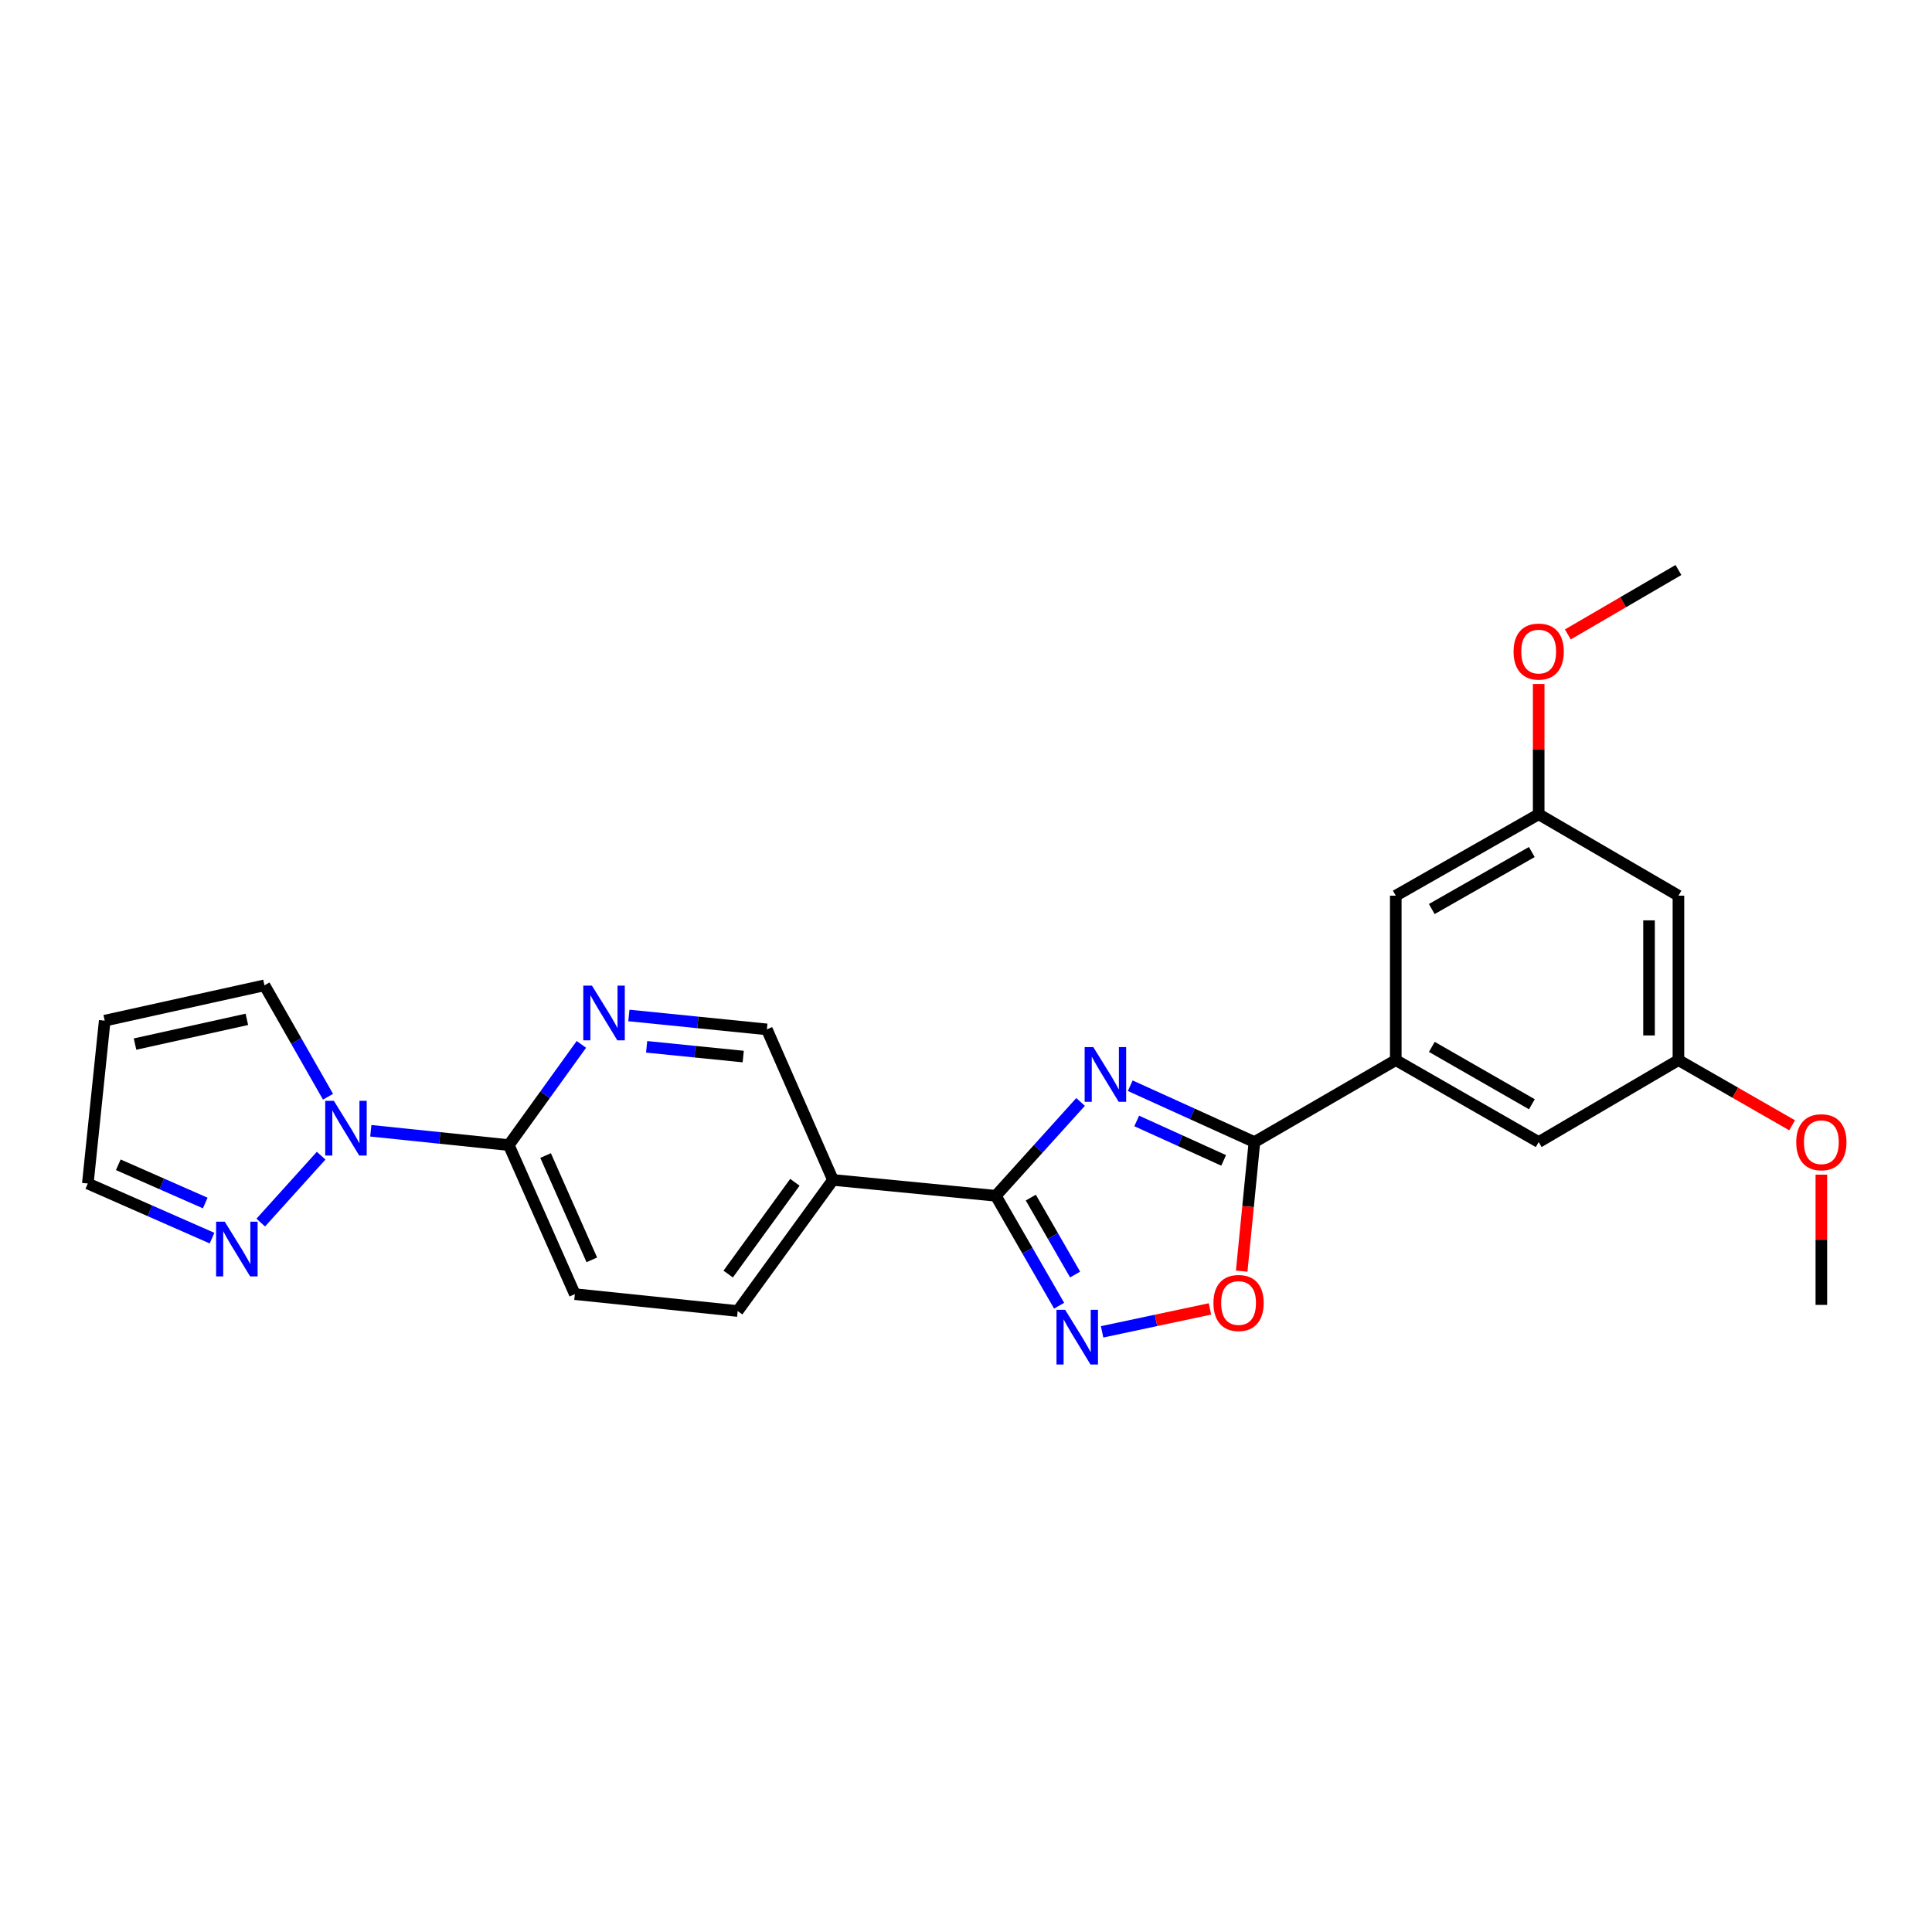 <?xml version='1.0' encoding='iso-8859-1'?>
<svg version='1.1' baseProfile='full'
              xmlns='http://www.w3.org/2000/svg'
                      xmlns:rdkit='http://www.rdkit.org/xml'
                      xmlns:xlink='http://www.w3.org/1999/xlink'
                  xml:space='preserve'
width='1000px' height='1000px' viewBox='0 0 1000 1000'>
<!-- END OF HEADER -->
<rect style='opacity:1.0;fill:#FFFFFF;stroke:none' width='1000' height='1000' x='0' y='0'> </rect>
<path class='bond-0' d='M 559.3,570.369 L 537.366,594.655' style='fill:none;fill-rule:evenodd;stroke:#0000FF;stroke-width:6px;stroke-linecap:butt;stroke-linejoin:miter;stroke-opacity:1' />
<path class='bond-0' d='M 537.366,594.655 L 515.431,618.941' style='fill:none;fill-rule:evenodd;stroke:#000000;stroke-width:6px;stroke-linecap:butt;stroke-linejoin:miter;stroke-opacity:1' />
<path class='bond-1' d='M 585.014,561.968 L 617.152,576.55' style='fill:none;fill-rule:evenodd;stroke:#0000FF;stroke-width:6px;stroke-linecap:butt;stroke-linejoin:miter;stroke-opacity:1' />
<path class='bond-1' d='M 617.152,576.55 L 649.29,591.132' style='fill:none;fill-rule:evenodd;stroke:#000000;stroke-width:6px;stroke-linecap:butt;stroke-linejoin:miter;stroke-opacity:1' />
<path class='bond-1' d='M 588.365,580.207 L 610.862,590.414' style='fill:none;fill-rule:evenodd;stroke:#0000FF;stroke-width:6px;stroke-linecap:butt;stroke-linejoin:miter;stroke-opacity:1' />
<path class='bond-1' d='M 610.862,590.414 L 633.358,600.621' style='fill:none;fill-rule:evenodd;stroke:#000000;stroke-width:6px;stroke-linecap:butt;stroke-linejoin:miter;stroke-opacity:1' />
<path class='bond-2' d='M 515.431,618.941 L 531.816,647.385' style='fill:none;fill-rule:evenodd;stroke:#000000;stroke-width:6px;stroke-linecap:butt;stroke-linejoin:miter;stroke-opacity:1' />
<path class='bond-2' d='M 531.816,647.385 L 548.202,675.829' style='fill:none;fill-rule:evenodd;stroke:#0000FF;stroke-width:6px;stroke-linecap:butt;stroke-linejoin:miter;stroke-opacity:1' />
<path class='bond-2' d='M 533.538,619.875 L 545.008,639.786' style='fill:none;fill-rule:evenodd;stroke:#000000;stroke-width:6px;stroke-linecap:butt;stroke-linejoin:miter;stroke-opacity:1' />
<path class='bond-2' d='M 545.008,639.786 L 556.478,659.697' style='fill:none;fill-rule:evenodd;stroke:#0000FF;stroke-width:6px;stroke-linecap:butt;stroke-linejoin:miter;stroke-opacity:1' />
<path class='bond-5' d='M 515.431,618.941 L 431.141,610.729' style='fill:none;fill-rule:evenodd;stroke:#000000;stroke-width:6px;stroke-linecap:butt;stroke-linejoin:miter;stroke-opacity:1' />
<path class='bond-4' d='M 649.29,591.132 L 645.994,624.535' style='fill:none;fill-rule:evenodd;stroke:#000000;stroke-width:6px;stroke-linecap:butt;stroke-linejoin:miter;stroke-opacity:1' />
<path class='bond-4' d='M 645.994,624.535 L 642.697,657.937' style='fill:none;fill-rule:evenodd;stroke:#FF0000;stroke-width:6px;stroke-linecap:butt;stroke-linejoin:miter;stroke-opacity:1' />
<path class='bond-7' d='M 649.29,591.132 L 722.449,548.709' style='fill:none;fill-rule:evenodd;stroke:#000000;stroke-width:6px;stroke-linecap:butt;stroke-linejoin:miter;stroke-opacity:1' />
<path class='bond-25' d='M 570.449,689.363 L 598.361,683.429' style='fill:none;fill-rule:evenodd;stroke:#0000FF;stroke-width:6px;stroke-linecap:butt;stroke-linejoin:miter;stroke-opacity:1' />
<path class='bond-25' d='M 598.361,683.429 L 626.273,677.495' style='fill:none;fill-rule:evenodd;stroke:#FF0000;stroke-width:6px;stroke-linecap:butt;stroke-linejoin:miter;stroke-opacity:1' />
<path class='bond-3' d='M 191.927,585.286 L 227.638,588.992' style='fill:none;fill-rule:evenodd;stroke:#0000FF;stroke-width:6px;stroke-linecap:butt;stroke-linejoin:miter;stroke-opacity:1' />
<path class='bond-3' d='M 227.638,588.992 L 263.35,592.697' style='fill:none;fill-rule:evenodd;stroke:#000000;stroke-width:6px;stroke-linecap:butt;stroke-linejoin:miter;stroke-opacity:1' />
<path class='bond-8' d='M 166.222,598.182 L 134.965,632.806' style='fill:none;fill-rule:evenodd;stroke:#0000FF;stroke-width:6px;stroke-linecap:butt;stroke-linejoin:miter;stroke-opacity:1' />
<path class='bond-11' d='M 169.778,567.664 L 153.334,538.835' style='fill:none;fill-rule:evenodd;stroke:#0000FF;stroke-width:6px;stroke-linecap:butt;stroke-linejoin:miter;stroke-opacity:1' />
<path class='bond-11' d='M 153.334,538.835 L 136.89,510.006' style='fill:none;fill-rule:evenodd;stroke:#000000;stroke-width:6px;stroke-linecap:butt;stroke-linejoin:miter;stroke-opacity:1' />
<path class='bond-10' d='M 431.141,610.729 L 396.93,532.808' style='fill:none;fill-rule:evenodd;stroke:#000000;stroke-width:6px;stroke-linecap:butt;stroke-linejoin:miter;stroke-opacity:1' />
<path class='bond-15' d='M 431.141,610.729 L 381.825,678.585' style='fill:none;fill-rule:evenodd;stroke:#000000;stroke-width:6px;stroke-linecap:butt;stroke-linejoin:miter;stroke-opacity:1' />
<path class='bond-15' d='M 411.429,611.957 L 376.907,659.456' style='fill:none;fill-rule:evenodd;stroke:#000000;stroke-width:6px;stroke-linecap:butt;stroke-linejoin:miter;stroke-opacity:1' />
<path class='bond-6' d='M 263.35,592.697 L 297.536,669.84' style='fill:none;fill-rule:evenodd;stroke:#000000;stroke-width:6px;stroke-linecap:butt;stroke-linejoin:miter;stroke-opacity:1' />
<path class='bond-6' d='M 282.396,598.101 L 306.326,652.1' style='fill:none;fill-rule:evenodd;stroke:#000000;stroke-width:6px;stroke-linecap:butt;stroke-linejoin:miter;stroke-opacity:1' />
<path class='bond-27' d='M 263.35,592.697 L 282.136,566.637' style='fill:none;fill-rule:evenodd;stroke:#000000;stroke-width:6px;stroke-linecap:butt;stroke-linejoin:miter;stroke-opacity:1' />
<path class='bond-27' d='M 282.136,566.637 L 300.922,540.576' style='fill:none;fill-rule:evenodd;stroke:#0000FF;stroke-width:6px;stroke-linecap:butt;stroke-linejoin:miter;stroke-opacity:1' />
<path class='bond-13' d='M 722.449,548.709 L 796.42,591.132' style='fill:none;fill-rule:evenodd;stroke:#000000;stroke-width:6px;stroke-linecap:butt;stroke-linejoin:miter;stroke-opacity:1' />
<path class='bond-13' d='M 741.119,541.866 L 792.898,571.563' style='fill:none;fill-rule:evenodd;stroke:#000000;stroke-width:6px;stroke-linecap:butt;stroke-linejoin:miter;stroke-opacity:1' />
<path class='bond-14' d='M 722.449,548.709 L 722.449,463.608' style='fill:none;fill-rule:evenodd;stroke:#000000;stroke-width:6px;stroke-linecap:butt;stroke-linejoin:miter;stroke-opacity:1' />
<path class='bond-20' d='M 109.75,640.855 L 77.602,626.718' style='fill:none;fill-rule:evenodd;stroke:#0000FF;stroke-width:6px;stroke-linecap:butt;stroke-linejoin:miter;stroke-opacity:1' />
<path class='bond-20' d='M 77.602,626.718 L 45.455,612.581' style='fill:none;fill-rule:evenodd;stroke:#000000;stroke-width:6px;stroke-linecap:butt;stroke-linejoin:miter;stroke-opacity:1' />
<path class='bond-20' d='M 106.234,622.678 L 83.731,612.782' style='fill:none;fill-rule:evenodd;stroke:#0000FF;stroke-width:6px;stroke-linecap:butt;stroke-linejoin:miter;stroke-opacity:1' />
<path class='bond-20' d='M 83.731,612.782 L 61.227,602.886' style='fill:none;fill-rule:evenodd;stroke:#000000;stroke-width:6px;stroke-linecap:butt;stroke-linejoin:miter;stroke-opacity:1' />
<path class='bond-9' d='M 325.507,525.605 L 361.219,529.207' style='fill:none;fill-rule:evenodd;stroke:#0000FF;stroke-width:6px;stroke-linecap:butt;stroke-linejoin:miter;stroke-opacity:1' />
<path class='bond-9' d='M 361.219,529.207 L 396.93,532.808' style='fill:none;fill-rule:evenodd;stroke:#000000;stroke-width:6px;stroke-linecap:butt;stroke-linejoin:miter;stroke-opacity:1' />
<path class='bond-9' d='M 334.693,541.833 L 359.691,544.354' style='fill:none;fill-rule:evenodd;stroke:#0000FF;stroke-width:6px;stroke-linecap:butt;stroke-linejoin:miter;stroke-opacity:1' />
<path class='bond-9' d='M 359.691,544.354 L 384.689,546.875' style='fill:none;fill-rule:evenodd;stroke:#000000;stroke-width:6px;stroke-linecap:butt;stroke-linejoin:miter;stroke-opacity:1' />
<path class='bond-12' d='M 136.89,510.006 L 54.2,528.292' style='fill:none;fill-rule:evenodd;stroke:#000000;stroke-width:6px;stroke-linecap:butt;stroke-linejoin:miter;stroke-opacity:1' />
<path class='bond-12' d='M 127.774,527.614 L 69.89,540.414' style='fill:none;fill-rule:evenodd;stroke:#000000;stroke-width:6px;stroke-linecap:butt;stroke-linejoin:miter;stroke-opacity:1' />
<path class='bond-28' d='M 54.2,528.292 L 45.455,612.581' style='fill:none;fill-rule:evenodd;stroke:#000000;stroke-width:6px;stroke-linecap:butt;stroke-linejoin:miter;stroke-opacity:1' />
<path class='bond-18' d='M 796.42,591.132 L 868.758,548.709' style='fill:none;fill-rule:evenodd;stroke:#000000;stroke-width:6px;stroke-linecap:butt;stroke-linejoin:miter;stroke-opacity:1' />
<path class='bond-17' d='M 722.449,463.608 L 796.42,421.463' style='fill:none;fill-rule:evenodd;stroke:#000000;stroke-width:6px;stroke-linecap:butt;stroke-linejoin:miter;stroke-opacity:1' />
<path class='bond-17' d='M 741.081,470.513 L 792.861,441.012' style='fill:none;fill-rule:evenodd;stroke:#000000;stroke-width:6px;stroke-linecap:butt;stroke-linejoin:miter;stroke-opacity:1' />
<path class='bond-19' d='M 381.825,678.585 L 297.536,669.84' style='fill:none;fill-rule:evenodd;stroke:#000000;stroke-width:6px;stroke-linecap:butt;stroke-linejoin:miter;stroke-opacity:1' />
<path class='bond-16' d='M 868.758,463.608 L 796.42,421.463' style='fill:none;fill-rule:evenodd;stroke:#000000;stroke-width:6px;stroke-linecap:butt;stroke-linejoin:miter;stroke-opacity:1' />
<path class='bond-26' d='M 868.758,463.608 L 868.758,548.709' style='fill:none;fill-rule:evenodd;stroke:#000000;stroke-width:6px;stroke-linecap:butt;stroke-linejoin:miter;stroke-opacity:1' />
<path class='bond-26' d='M 853.535,476.373 L 853.535,535.944' style='fill:none;fill-rule:evenodd;stroke:#000000;stroke-width:6px;stroke-linecap:butt;stroke-linejoin:miter;stroke-opacity:1' />
<path class='bond-22' d='M 796.42,421.463 L 796.42,387.752' style='fill:none;fill-rule:evenodd;stroke:#000000;stroke-width:6px;stroke-linecap:butt;stroke-linejoin:miter;stroke-opacity:1' />
<path class='bond-22' d='M 796.42,387.752 L 796.42,354.041' style='fill:none;fill-rule:evenodd;stroke:#FF0000;stroke-width:6px;stroke-linecap:butt;stroke-linejoin:miter;stroke-opacity:1' />
<path class='bond-21' d='M 868.758,548.709 L 898.178,565.581' style='fill:none;fill-rule:evenodd;stroke:#000000;stroke-width:6px;stroke-linecap:butt;stroke-linejoin:miter;stroke-opacity:1' />
<path class='bond-21' d='M 898.178,565.581 L 927.597,582.454' style='fill:none;fill-rule:evenodd;stroke:#FF0000;stroke-width:6px;stroke-linecap:butt;stroke-linejoin:miter;stroke-opacity:1' />
<path class='bond-23' d='M 942.729,607.999 L 942.729,641.706' style='fill:none;fill-rule:evenodd;stroke:#FF0000;stroke-width:6px;stroke-linecap:butt;stroke-linejoin:miter;stroke-opacity:1' />
<path class='bond-23' d='M 942.729,641.706 L 942.729,675.413' style='fill:none;fill-rule:evenodd;stroke:#000000;stroke-width:6px;stroke-linecap:butt;stroke-linejoin:miter;stroke-opacity:1' />
<path class='bond-24' d='M 811.513,328.381 L 840.136,311.705' style='fill:none;fill-rule:evenodd;stroke:#FF0000;stroke-width:6px;stroke-linecap:butt;stroke-linejoin:miter;stroke-opacity:1' />
<path class='bond-24' d='M 840.136,311.705 L 868.758,295.029' style='fill:none;fill-rule:evenodd;stroke:#000000;stroke-width:6px;stroke-linecap:butt;stroke-linejoin:miter;stroke-opacity:1' />
<path  class='atom-0' d='M 565.896 541.975
L 575.176 556.975
Q 576.096 558.455, 577.576 561.135
Q 579.056 563.815, 579.136 563.975
L 579.136 541.975
L 582.896 541.975
L 582.896 570.295
L 579.016 570.295
L 569.056 553.895
Q 567.896 551.975, 566.656 549.775
Q 565.456 547.575, 565.096 546.895
L 565.096 570.295
L 561.416 570.295
L 561.416 541.975
L 565.896 541.975
' fill='#0000FF'/>
<path  class='atom-3' d='M 551.315 677.94
L 560.595 692.94
Q 561.515 694.42, 562.995 697.1
Q 564.475 699.78, 564.555 699.94
L 564.555 677.94
L 568.315 677.94
L 568.315 706.26
L 564.435 706.26
L 554.475 689.86
Q 553.315 687.94, 552.075 685.74
Q 550.875 683.54, 550.515 682.86
L 550.515 706.26
L 546.835 706.26
L 546.835 677.94
L 551.315 677.94
' fill='#0000FF'/>
<path  class='atom-4' d='M 172.809 569.792
L 182.089 584.792
Q 183.009 586.272, 184.489 588.952
Q 185.969 591.632, 186.049 591.792
L 186.049 569.792
L 189.809 569.792
L 189.809 598.112
L 185.929 598.112
L 175.969 581.712
Q 174.809 579.792, 173.569 577.592
Q 172.369 575.392, 172.009 574.712
L 172.009 598.112
L 168.329 598.112
L 168.329 569.792
L 172.809 569.792
' fill='#0000FF'/>
<path  class='atom-5' d='M 628.078 674.428
Q 628.078 667.628, 631.438 663.828
Q 634.798 660.028, 641.078 660.028
Q 647.358 660.028, 650.718 663.828
Q 654.078 667.628, 654.078 674.428
Q 654.078 681.308, 650.678 685.228
Q 647.278 689.108, 641.078 689.108
Q 634.838 689.108, 631.438 685.228
Q 628.078 681.348, 628.078 674.428
M 641.078 685.908
Q 645.398 685.908, 647.718 683.028
Q 650.078 680.108, 650.078 674.428
Q 650.078 668.868, 647.718 666.068
Q 645.398 663.228, 641.078 663.228
Q 636.758 663.228, 634.398 666.028
Q 632.078 668.828, 632.078 674.428
Q 632.078 680.148, 634.398 683.028
Q 636.758 685.908, 641.078 685.908
' fill='#FF0000'/>
<path  class='atom-9' d='M 116.337 632.345
L 125.617 647.345
Q 126.537 648.825, 128.017 651.505
Q 129.497 654.185, 129.577 654.345
L 129.577 632.345
L 133.337 632.345
L 133.337 660.665
L 129.457 660.665
L 119.497 644.265
Q 118.337 642.345, 117.097 640.145
Q 115.897 637.945, 115.537 637.265
L 115.537 660.665
L 111.857 660.665
L 111.857 632.345
L 116.337 632.345
' fill='#0000FF'/>
<path  class='atom-10' d='M 306.389 510.148
L 315.669 525.148
Q 316.589 526.628, 318.069 529.308
Q 319.549 531.988, 319.629 532.148
L 319.629 510.148
L 323.389 510.148
L 323.389 538.468
L 319.509 538.468
L 309.549 522.068
Q 308.389 520.148, 307.149 517.948
Q 305.949 515.748, 305.589 515.068
L 305.589 538.468
L 301.909 538.468
L 301.909 510.148
L 306.389 510.148
' fill='#0000FF'/>
<path  class='atom-22' d='M 929.729 591.212
Q 929.729 584.412, 933.089 580.612
Q 936.449 576.812, 942.729 576.812
Q 949.009 576.812, 952.369 580.612
Q 955.729 584.412, 955.729 591.212
Q 955.729 598.092, 952.329 602.012
Q 948.929 605.892, 942.729 605.892
Q 936.489 605.892, 933.089 602.012
Q 929.729 598.132, 929.729 591.212
M 942.729 602.692
Q 947.049 602.692, 949.369 599.812
Q 951.729 596.892, 951.729 591.212
Q 951.729 585.652, 949.369 582.852
Q 947.049 580.012, 942.729 580.012
Q 938.409 580.012, 936.049 582.812
Q 933.729 585.612, 933.729 591.212
Q 933.729 596.932, 936.049 599.812
Q 938.409 602.692, 942.729 602.692
' fill='#FF0000'/>
<path  class='atom-23' d='M 783.42 337.254
Q 783.42 330.454, 786.78 326.654
Q 790.14 322.854, 796.42 322.854
Q 802.7 322.854, 806.06 326.654
Q 809.42 330.454, 809.42 337.254
Q 809.42 344.134, 806.02 348.054
Q 802.62 351.934, 796.42 351.934
Q 790.18 351.934, 786.78 348.054
Q 783.42 344.174, 783.42 337.254
M 796.42 348.734
Q 800.74 348.734, 803.06 345.854
Q 805.42 342.934, 805.42 337.254
Q 805.42 331.694, 803.06 328.894
Q 800.74 326.054, 796.42 326.054
Q 792.1 326.054, 789.74 328.854
Q 787.42 331.654, 787.42 337.254
Q 787.42 342.974, 789.74 345.854
Q 792.1 348.734, 796.42 348.734
' fill='#FF0000'/>
</svg>
